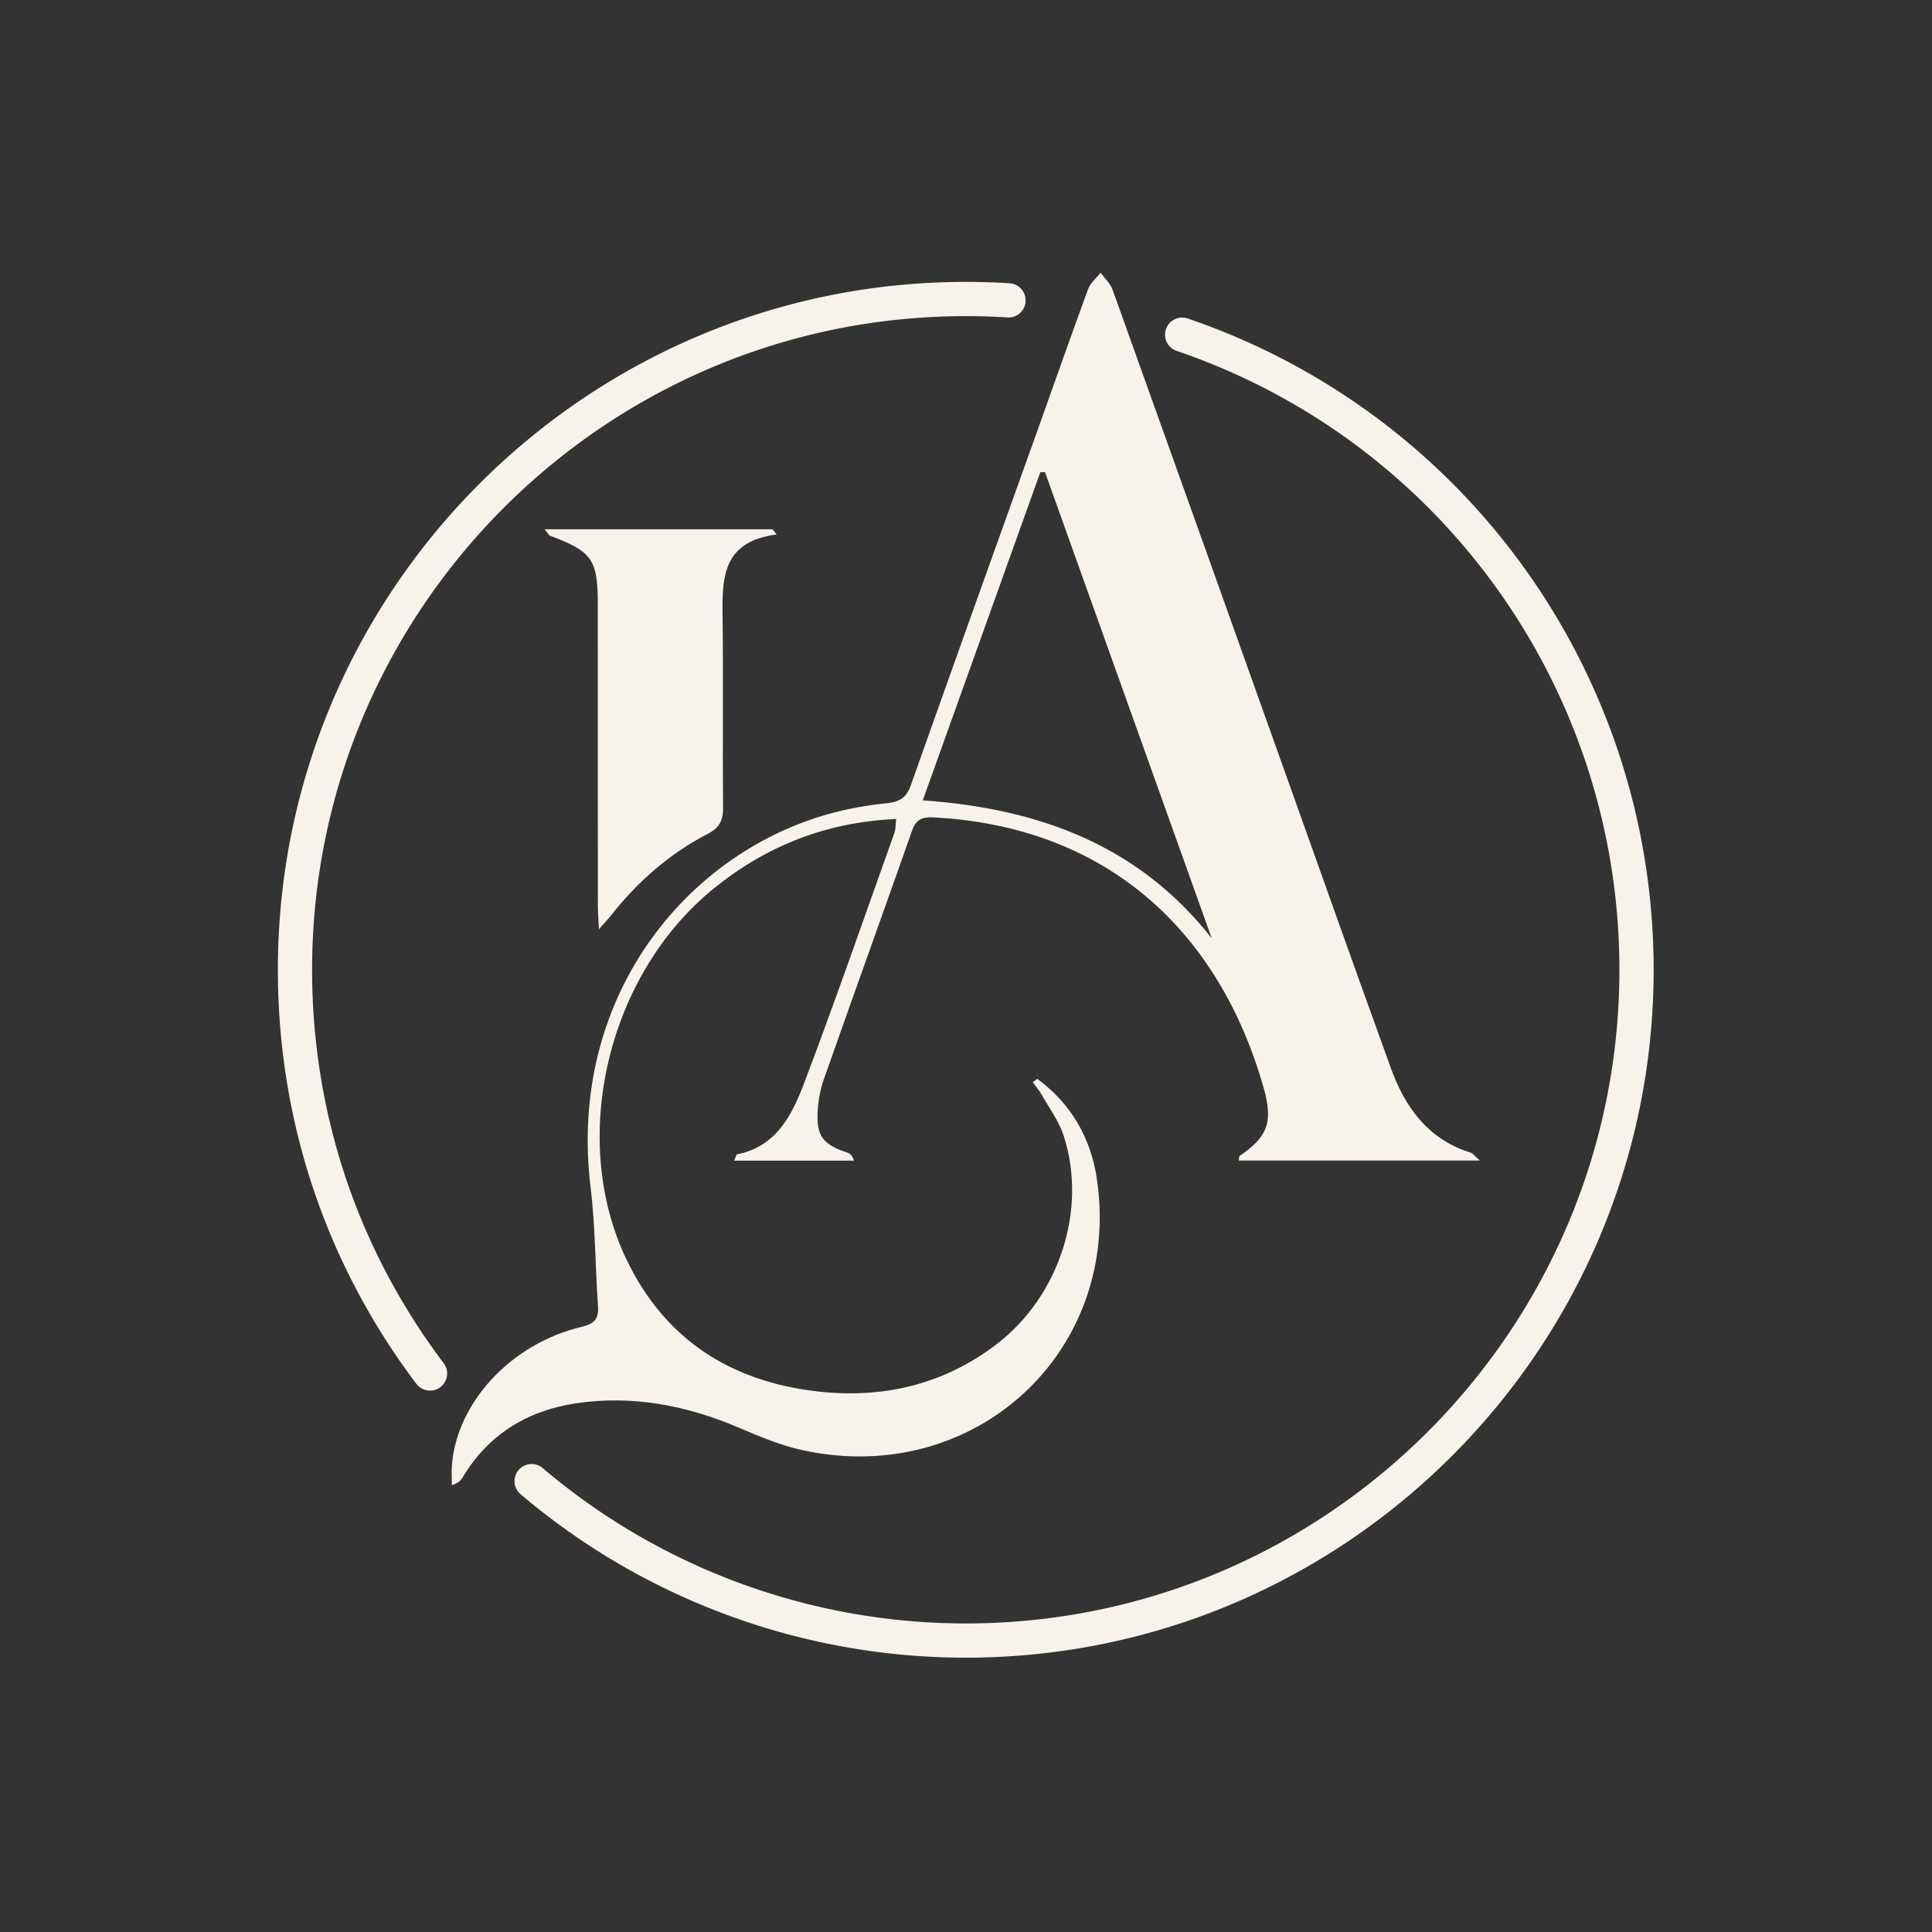 <svg xmlns="http://www.w3.org/2000/svg" width="256" height="256" fill="none"><rect width="100%" height="100%" fill="#333333" stroke="none"/><path fill="#F8F3EA" d="M122.271 106.049c15.444 1.092 28.609 5.963 38.29 18.281l-22.089-61.764-.621-.002-15.58 43.485Zm15.173 36.898c4.481 3.303 7.106 7.839 7.904 13.309 3.334 22.861-16.238 40.871-39.019 35.898-2.861-.624-5.637-1.784-8.344-2.946-6.962-2.986-14.2-4.383-21.686-3.259-6.366.956-11.59 4.096-14.99 9.807-.234.393-.545.74-1.434 1.026 0-.903-.065-1.81.01-2.706.699-8.312 7.86-16.035 17.14-18.249 1.723-.411 2.332-1.028 2.212-2.753-.365-5.242-.341-10.524-.978-15.728-3.046-24.897 12.365-44.103 31.503-49.476 2.52-.708 5.135-1.175 7.739-1.441 1.701-.174 2.6-.714 3.19-2.385 5.704-16.13 11.494-32.228 17.255-48.338 2.076-5.808 4.106-11.632 6.243-17.418.299-.81 1.087-1.44 1.649-2.152.538.747 1.284 1.418 1.583 2.25 7.75 21.6 15.451 43.217 23.165 64.829 4.561 12.779 9.092 25.567 13.713 38.324 1.895 5.232 4.967 9.462 10.611 11.209.266.083.462.393 1.178 1.03h-31.931c.04-.301.004-.546.092-.607 3.641-2.477 4.501-4.39 3.215-8.941-5.91-20.911-20.868-34.766-43.865-35.926-1.457-.073-2.243.328-2.75 1.767-3.874 11.016-7.839 22.002-11.715 33.018-.458 1.299-.699 2.718-.782 4.096-.201 3.349.689 4.492 3.95 5.547.342.11.636.372.856 1.06H97.274c.201-.429.27-.807.408-.835 5.31-1.071 7.334-5.37 8.959-9.668 4.128-10.919 7.956-21.952 11.882-32.946.178-.496.135-1.07.219-1.824-9.225.41-17.166 3.546-24.137 9.188-14.082 11.397-19.245 33.062-11.648 49.066 5.068 10.676 13.84 16.285 25.349 17.598 8.642.986 16.721-.876 23.753-6.259 8.315-6.366 12.053-17.868 8.881-27.636-.62-1.909-1.887-3.614-2.894-5.391-.337-.595-.794-1.123-1.195-1.682l.593-.456Z"/><path fill="#F8F3EA" d="M102.903 70.825c-7.518.95-7.212 6.235-7.15 11.525.098 8.232-.013 16.466.058 24.697.014 1.685-.488 2.644-2.046 3.451-5.034 2.61-9.234 6.278-12.745 10.734-.387.491-.823.942-1.656 1.889-.068-1.42-.145-2.273-.145-3.127-.007-13.338.004-26.674-.009-40.012-.005-5.857-.774-6.916-6.306-8.988-.192-.072-.308-.346-.741-.86h30.231l.509.691Z"/><path fill="#F8F3EA" d="M56.983 184.263a2.266 2.266 0 0 1-1.812-.901c-12.005-15.906-18.351-34.877-18.351-54.86 0-50.26 40.89-91.148 91.148-91.148 1.93 0 3.882.061 5.804.182a2.267 2.267 0 0 1 2.121 2.404 2.25 2.25 0 0 1-2.404 2.122 89.108 89.108 0 0 0-5.521-.173c-47.758 0-86.613 38.855-86.613 86.613 0 18.989 6.03 37.015 17.436 52.127a2.267 2.267 0 0 1-1.808 3.634Zm70.985 35.387c-21.604 0-42.555-7.694-58.993-21.663a2.268 2.268 0 0 1 2.938-3.456c15.619 13.274 35.526 20.584 56.055 20.584 47.759 0 86.613-38.854 86.613-86.613 0-37.121-23.598-70.085-58.718-82.024a2.268 2.268 0 0 1 1.458-4.294c36.961 12.566 61.795 47.254 61.795 86.318 0 50.259-40.889 91.148-91.148 91.148Z"/></svg>